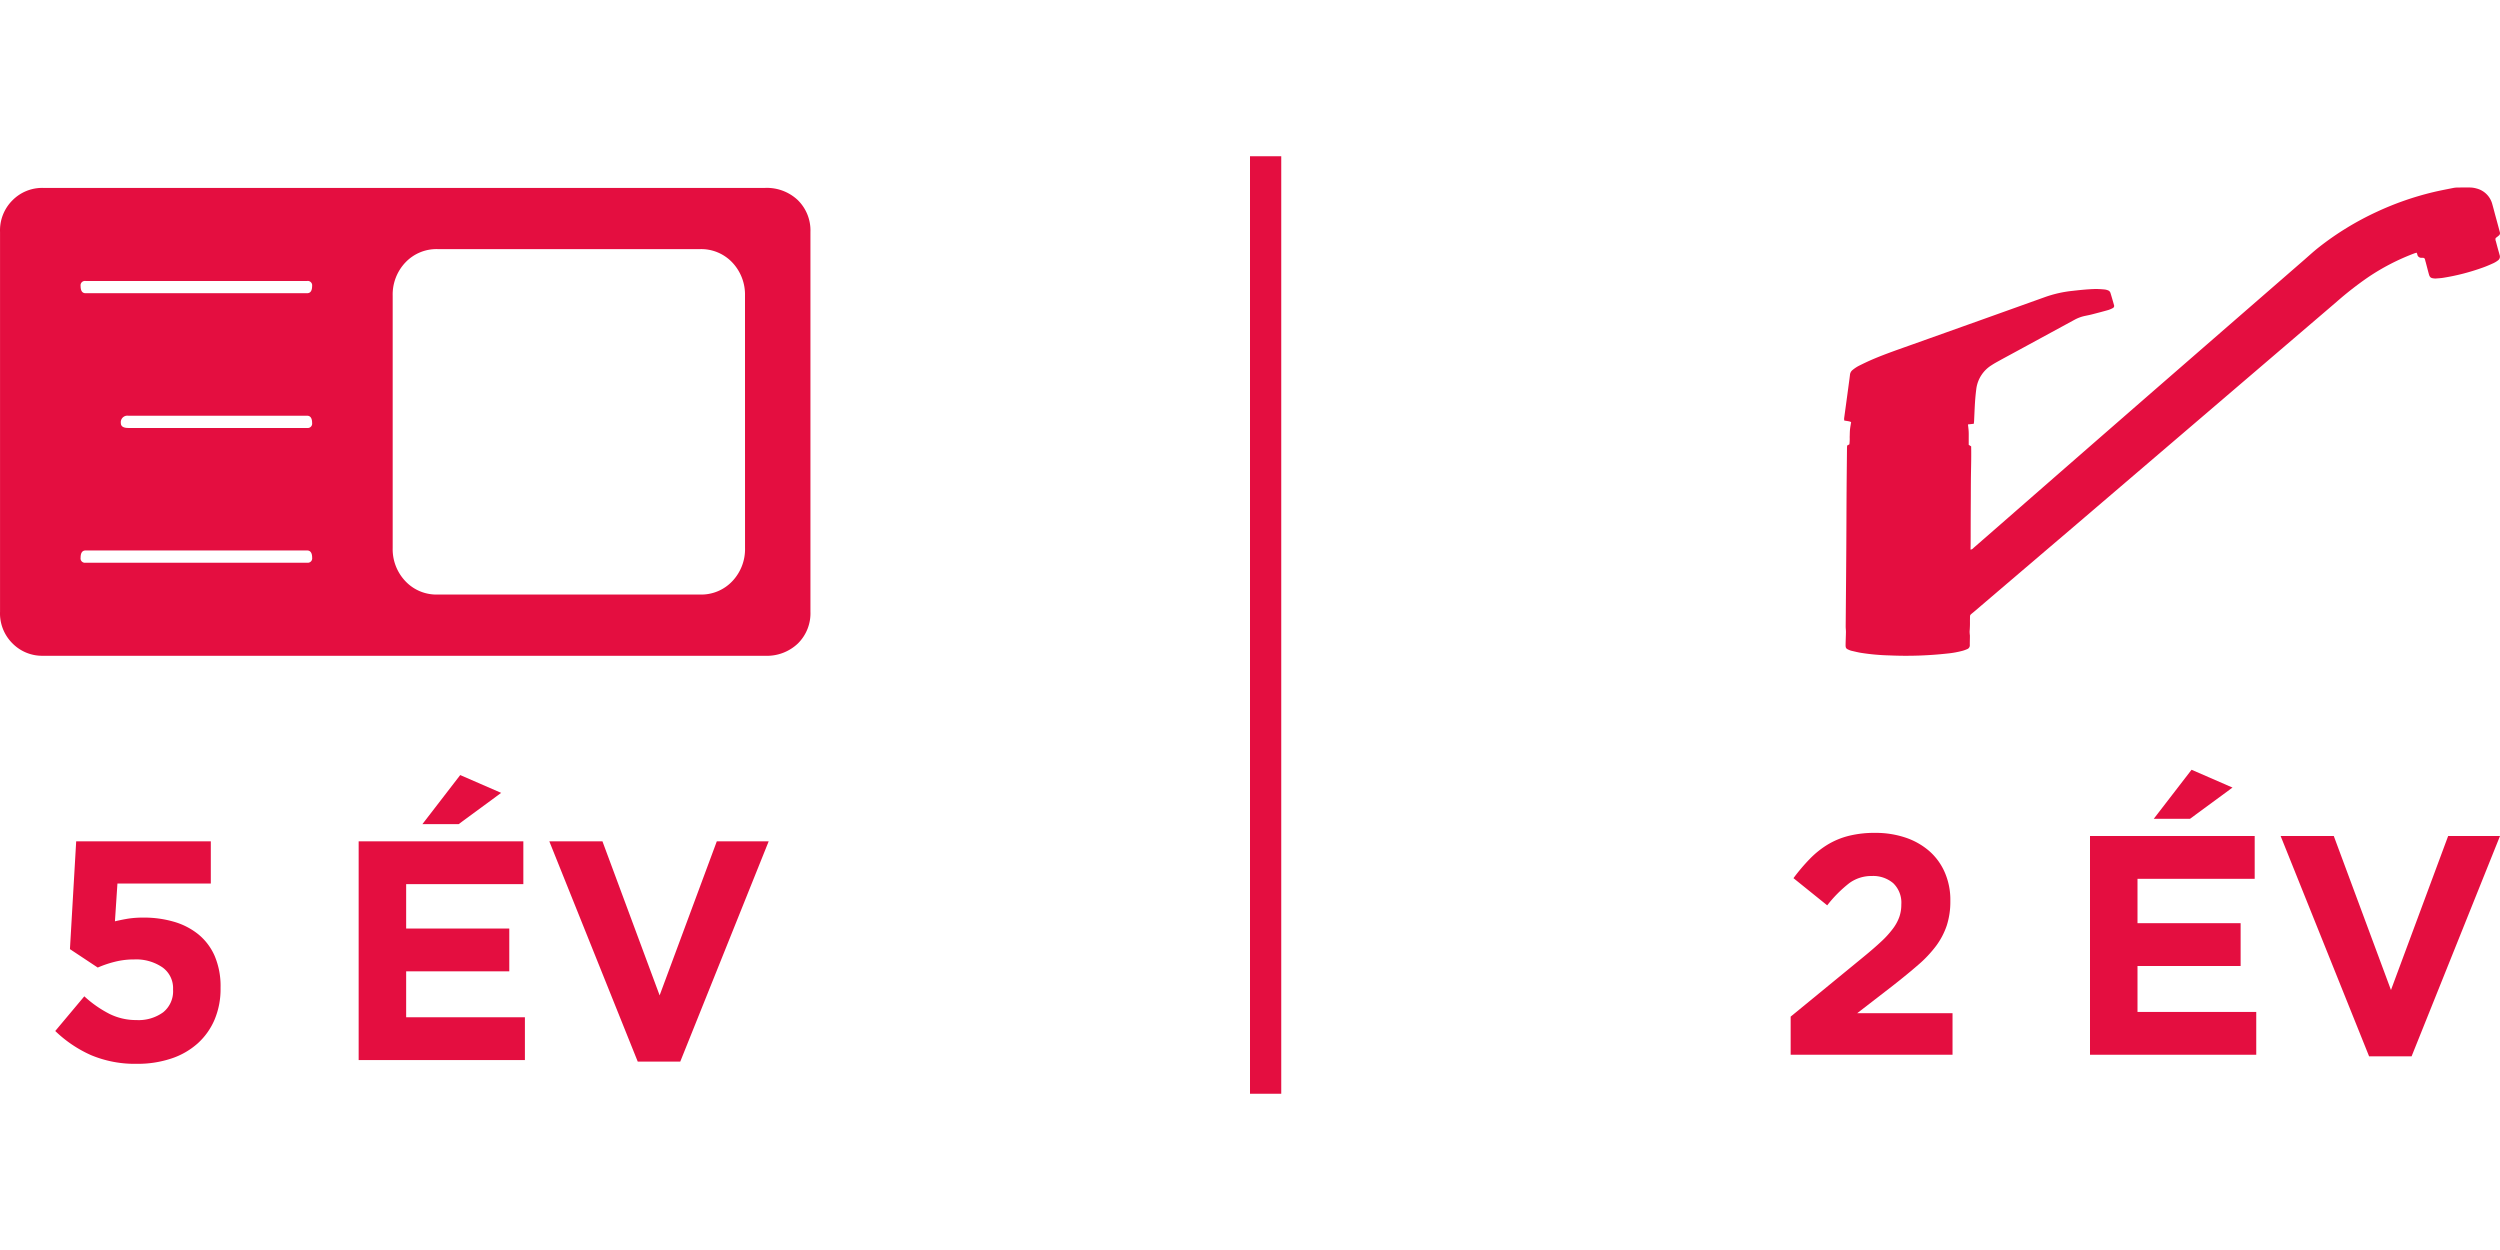 <svg id="Layer_1" data-name="Layer 1" xmlns="http://www.w3.org/2000/svg" width="80" height="40" viewBox="0 0 80 40">
  <defs>
    <style>
      .cls-1 {
        fill: #e40e40;
      }
    </style>
  </defs>
  <title>5-2-ev ez a jo</title>
  <g id="CSAP">
    <g id="CSAP-2">
      <path class="cls-1" d="M79.868,7.72a.139.139,0,0,1-.006-.103c.032-.025.068-.052.102-.081a.095.095,0,0,0,.032-.102L79.979,7.369q-.067-.251-.136-.502c-.029-.109-.057-.219-.088-.327a.7.7,0,0,0-.508-.509.794.794,0,0,0-.221-.031c-.127-0-.253-.001-.38.001a.721.721,0,0,0-.133.012c-.219.044-.439.085-.656.137a9.546,9.546,0,0,0-1.803.63,9.345,9.345,0,0,0-1.852,1.134c-.159.125-.308.262-.46.395q-2.389,2.077-4.777,4.154-2.472,2.153-4.94,4.31-.436.381-.873.761a.142.142,0,0,1-.095.054c.006-.279.004-.553.005-.827q.001-.413.004-.827c.001-.276.001-.551.006-.827.005-.275.011-.55.005-.823l-.078-.049c0-.077 0-.148-0-.22s.002-.144-.002-.215c-.004-.071-.014-.141-.022-.219.065-.007.123-.013.186-.02.004-.033.009-.062.01-.092.01-.207.017-.415.031-.622.009-.135.023-.271.04-.405a1.053,1.053,0,0,1,.494-.759c.081-.054.167-.1.252-.147.147-.082.296-.161.443-.241q.975-.53,1.95-1.06a1.224,1.224,0,0,1,.334-.125c.08-.017.161-.032.24-.053.17-.044.339-.088.508-.136a.825.825,0,0,0,.144-.061.076.076,0,0,0,.042-.095c-.037-.131-.074-.261-.114-.391a.131.131,0,0,0-.085-.085.418.418,0,0,0-.097-.025,2.876,2.876,0,0,0-.29-.016c-.25.005-.498.032-.746.06a3.777,3.777,0,0,0-.87.196q-2.112.758-4.225,1.51c-.425.152-.852.297-1.269.473-.165.07-.327.147-.487.228a1.208,1.208,0,0,0-.185.126.222.222,0,0,0-.082.156c-.008.067-.017.135-.026.202q-.051.381-.103.763c-.019.142-.039.284-.058.426a.363.363,0,0,0,.005.07c.056.009.107.016.158.026a.385.385,0,0,1,.061.023c-.013.085-.029.162-.036.24-.008.079-.006.158-.01.238a1.373,1.373,0,0,1-.01.234l-.072.039c-.001.025-.003.047-.004.07-.005.499-.011.997-.014,1.495-.004.649-.005,1.299-.01,1.948-.005.759-.012,1.518-.018,2.277-0.0.06.009.12.008.18-.002.132-.009.264-.011.396-.002.114.013.134.117.177a.48.48,0,0,0,.074.025c.098.022.196.047.295.064a6.904,6.904,0,0,0,.912.083A12.067,12.067,0,0,0,62.342,20.91a2.966,2.966,0,0,0,.472-.088,1.19,1.19,0,0,0,.136-.05.129.129,0,0,0,.084-.133c-.002-.102.004-.204.003-.306a.904.904,0,0,1-.009-.135,3.082,3.082,0,0,0,.01-.339c.009-.214-.027-.149.132-.284q1.513-1.292,3.028-2.583,4.281-3.66,8.561-7.323a10.806,10.806,0,0,1,1.017-.795,7.119,7.119,0,0,1,1.49-.769c.02-.007.041-.012.064-.019a.204.204,0,0,1,.022.045.13.13,0,0,0,.14.119l.011-.001c.074-.001.091.013.105.087.003.018.01.036.015.054.034.128.066.256.101.383.028.101.062.127.166.137a.306.306,0,0,0,.056.002c.078-.006.156-.01.234-.022a6.946,6.946,0,0,0,1.276-.33c.116-.041.229-.091.341-.142a.79.79,0,0,0,.134-.082.147.147,0,0,0,.059-.169c-.005-.018-.011-.036-.015-.054C79.938,7.983,79.902,7.852,79.868,7.72Z"/>
    </g>
  </g>
  <g id="LINE">
    <g id="LINE-2">
      <rect class="cls-1" x="40" y="5" width="1" height="30"/>
    </g>
  </g>
  <g id="KAGYLO">
    <g id="KAGYLO-2">
      <path class="cls-1" d="M25.531,6.405a1.441,1.441,0,0,0-1.046-.392H1.371a1.335,1.335,0,0,0-.967.392,1.356,1.356,0,0,0-.403,1.019V19.574a1.352,1.352,0,0,0,.403,1.019,1.331,1.331,0,0,0,.967.392H24.485a1.436,1.436,0,0,0,1.046-.392,1.356,1.356,0,0,0,.403-1.019V7.424A1.36,1.36,0,0,0,25.531,6.405ZM9.867,18.007a.147.147,0,0,1-.04-0H2.739a.14.14,0,0,1-.16-.116.133.133,0,0,1-0-.041c0-.157.052-.235.16-.235H9.827c.107,0,.162.078.162.235a.14.14,0,0,1-.121.157Zm0-4.312a.147.147,0,0,1-.04-0H4.108c-.161,0-.241-.052-.241-.157a.209.209,0,0,1,.18-.235l.001-0a.219.219,0,0,1,.06 0h5.718c.107,0,.162.078.162.235a.14.14,0,0,1-.121.157ZM9.827,9.383H2.739c-.108,0-.16-.078-.16-.235a.139.139,0,0,1,.119-.157l.001-0a.142.142,0,0,1,.041,0H9.827a.142.142,0,0,1,.161.118.14.14,0,0,1,0.0.038C9.988,9.305,9.934,9.383,9.827,9.383Zm14.014,8.153a1.489,1.489,0,0,1-.403,1.058,1.364,1.364,0,0,1-1.046.431H14.015a1.362,1.362,0,0,1-1.046-.431,1.484,1.484,0,0,1-.403-1.058V9.461a1.488,1.488,0,0,1,.403-1.058,1.367,1.367,0,0,1,1.046-.431H22.391a1.37,1.37,0,0,1,1.046.431,1.493,1.493,0,0,1,.403,1.058Z"/>
    </g>
  </g>
  <g>
    <path class="cls-1" d="M4.388,34.042a3.623,3.623,0,0,1-1.48-.28A3.956,3.956,0,0,1,1.768,32.992l.93-1.11a3.608,3.608,0,0,0,.8.56,1.912,1.912,0,0,0,.87.2,1.336,1.336,0,0,0,.855-.25.863.863,0,0,0,.315-.72v-.02a.814.814,0,0,0-.345-.7,1.487,1.487,0,0,0-.895-.25,2.494,2.494,0,0,0-.625.075,3.461,3.461,0,0,0-.545.185l-.89-.59.2-3.45H6.746v1.35H3.758l-.08,1.21q.21-.05.42-.085a3.201,3.201,0,0,1,.5-.034,3.395,3.395,0,0,1,.957.13,2.229,2.229,0,0,1,.784.399,1.845,1.845,0,0,1,.529.695A2.461,2.461,0,0,1,7.058,31.602v.021A2.524,2.524,0,0,1,6.867,32.627a2.165,2.165,0,0,1-.539.76,2.389,2.389,0,0,1-.844.485A3.369,3.369,0,0,1,4.388,34.042Z"/>
    <path class="cls-1" d="M11.477,26.922h5.27V28.292h-3.75v1.42h3.3V31.082H12.997v1.47h3.8v1.37H11.477Zm3.25-2.12,1.31.57-1.36,1H13.517Z"/>
    <path class="cls-1" d="M17.578,26.922h1.7l1.83,4.93,1.83-4.93h1.66L21.768,33.972H20.408Z"/>
  </g>
  <g>
    <path class="cls-1" d="M60.57,31.542q.46-.36.811-.665a3.84,3.84,0,0,0,.575-.61,2.362,2.362,0,0,0,.34-.649,2.496,2.496,0,0,0,.115-.785v-.021a2.189,2.189,0,0,0-.176-.89,1.926,1.926,0,0,0-.489-.68,2.243,2.243,0,0,0-.761-.436,2.995,2.995,0,0,0-.984-.154,3.375,3.375,0,0,0-.84.095,2.478,2.478,0,0,0-.676.28,2.892,2.892,0,0,0-.569.455,6.045,6.045,0,0,0-.525.619l1.08.87a4.049,4.049,0,0,1,.705-.71,1.196,1.196,0,0,1,.725-.229.99.99,0,0,1,.681.229.862.862,0,0,1,.26.681,1.194,1.194,0,0,1-.065.404,1.426,1.426,0,0,1-.21.38,3.032,3.032,0,0,1-.375.41q-.23.215-.56.485L57.301,32.532v1.22h5.18V32.422h-3.05Z"/>
    <polygon class="cls-1" points="71.44 25.202 70.13 24.632 68.92 26.202 70.08 26.202 71.44 25.202"/>
    <polygon class="cls-1" points="68.4 30.912 71.7 30.912 71.7 29.542 68.4 29.542 68.4 28.122 72.15 28.122 72.15 26.752 66.88 26.752 66.88 33.752 72.2 33.752 72.2 32.382 68.4 32.382 68.4 30.912"/>
    <polygon class="cls-1" points="78.341 26.752 76.511 31.681 74.681 26.752 72.98 26.752 75.811 33.802 77.171 33.802 80 26.752 78.341 26.752"/>
  </g>
</svg>
